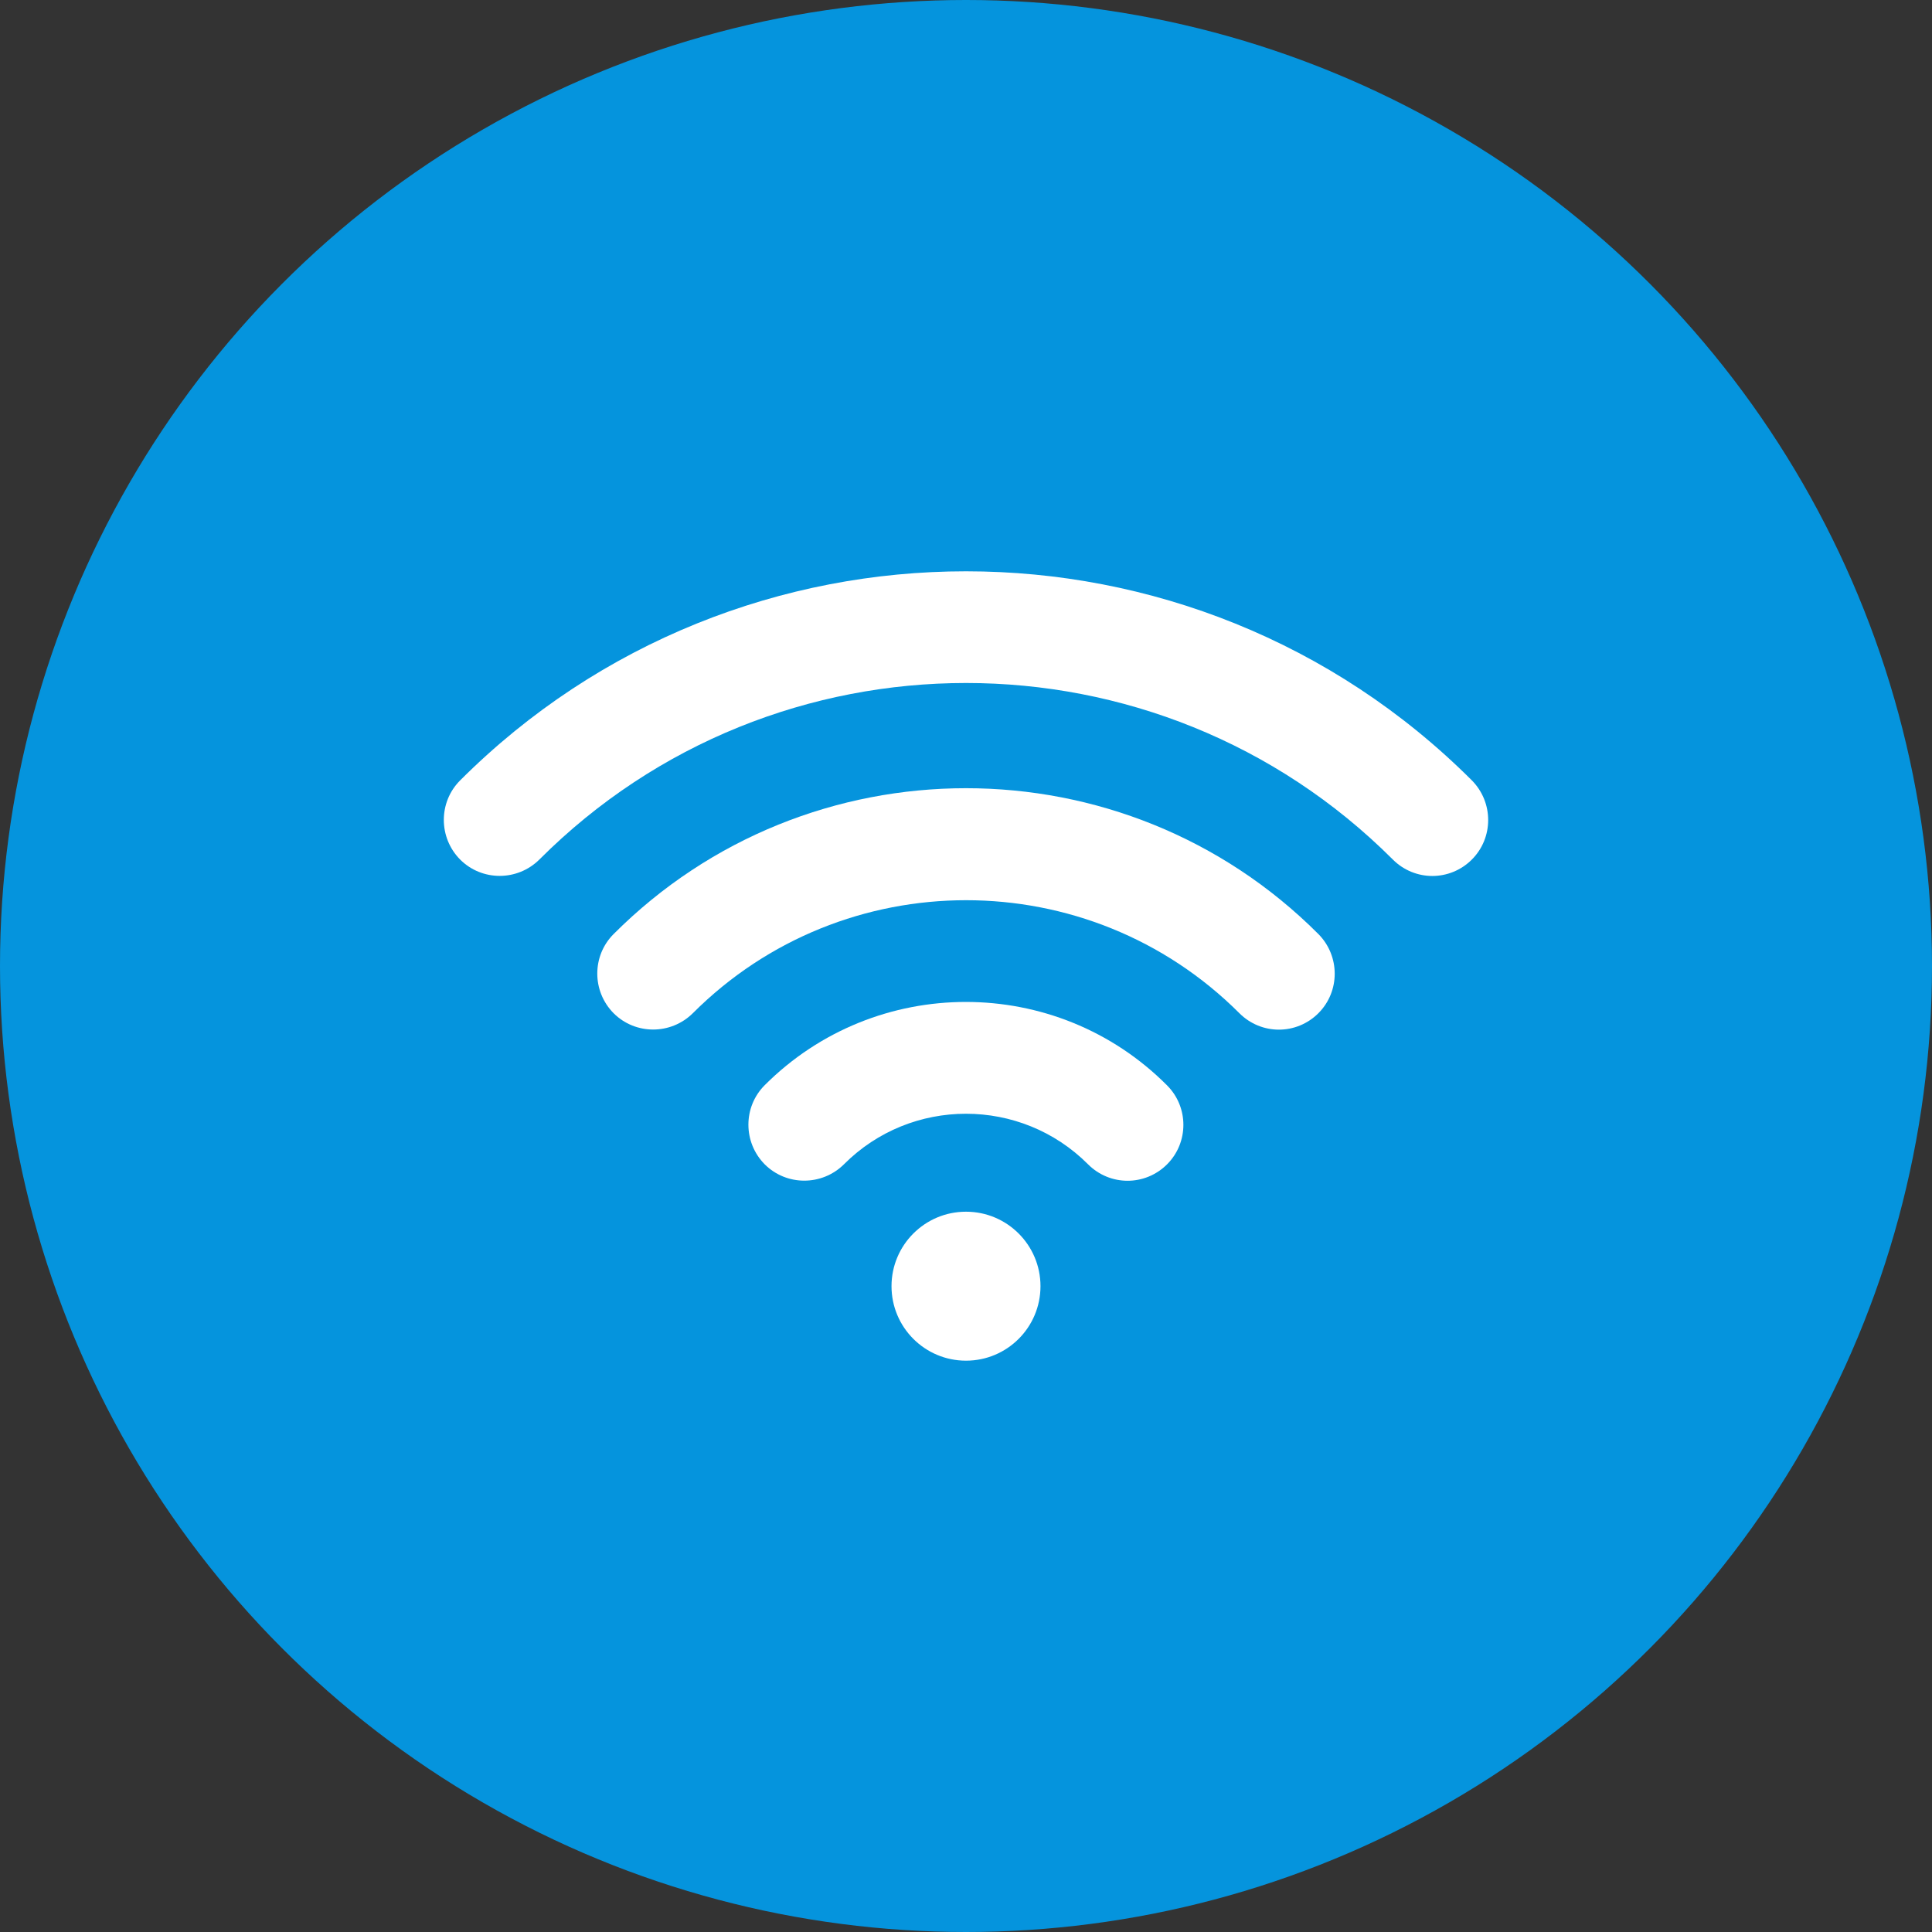 <svg width="74" height="74" viewBox="0 0 74 74" fill="none" xmlns="http://www.w3.org/2000/svg">
<rect x="0" y="0" width="74" height="74" fill="#333333" stroke="none"/>
<circle cx="37" cy="37" r="37" fill="#0594DD"/>
<g clip-path="url(#clip0_752_879)">
<path d="M23.503 35.776C22.669 36.61 22.669 37.967 23.503 38.809C24.337 39.642 25.694 39.642 26.536 38.809C32.307 33.037 41.7 33.037 47.472 38.809C47.889 39.226 48.437 39.438 48.984 39.438C49.532 39.438 50.08 39.226 50.497 38.809C51.331 37.975 51.331 36.618 50.497 35.776C43.057 28.328 30.942 28.328 23.503 35.776Z" fill="white"/>
<path d="M29.291 41.564C28.457 42.398 28.457 43.755 29.291 44.597C30.125 45.43 31.482 45.43 32.324 44.597C34.899 42.013 39.101 42.013 41.676 44.597C42.093 45.014 42.641 45.226 43.188 45.226C43.736 45.226 44.284 45.014 44.701 44.597C45.535 43.763 45.535 42.406 44.701 41.572C40.458 37.313 33.542 37.313 29.291 41.564Z" fill="white"/>
<path d="M37 52.117C38.576 52.117 39.853 50.84 39.853 49.264C39.853 47.689 38.576 46.411 37 46.411C35.424 46.411 34.147 47.689 34.147 49.264C34.147 50.84 35.424 52.117 37 52.117Z" fill="white"/>
<path d="M56.375 29.89C45.69 19.213 28.31 19.213 17.625 29.89C16.791 30.724 16.791 32.081 17.625 32.923C18.459 33.757 19.816 33.757 20.658 32.923C29.667 23.906 44.333 23.906 53.35 32.923C53.767 33.34 54.315 33.552 54.862 33.552C55.41 33.552 55.958 33.34 56.375 32.923C57.209 32.089 57.209 30.732 56.375 29.89Z" fill="white"/>
</g>
<defs>
<clipPath id="clip0_752_879">
<rect width="40" height="40" fill="white" transform="translate(17 17)"/>
</clipPath>
</defs>
</svg>
